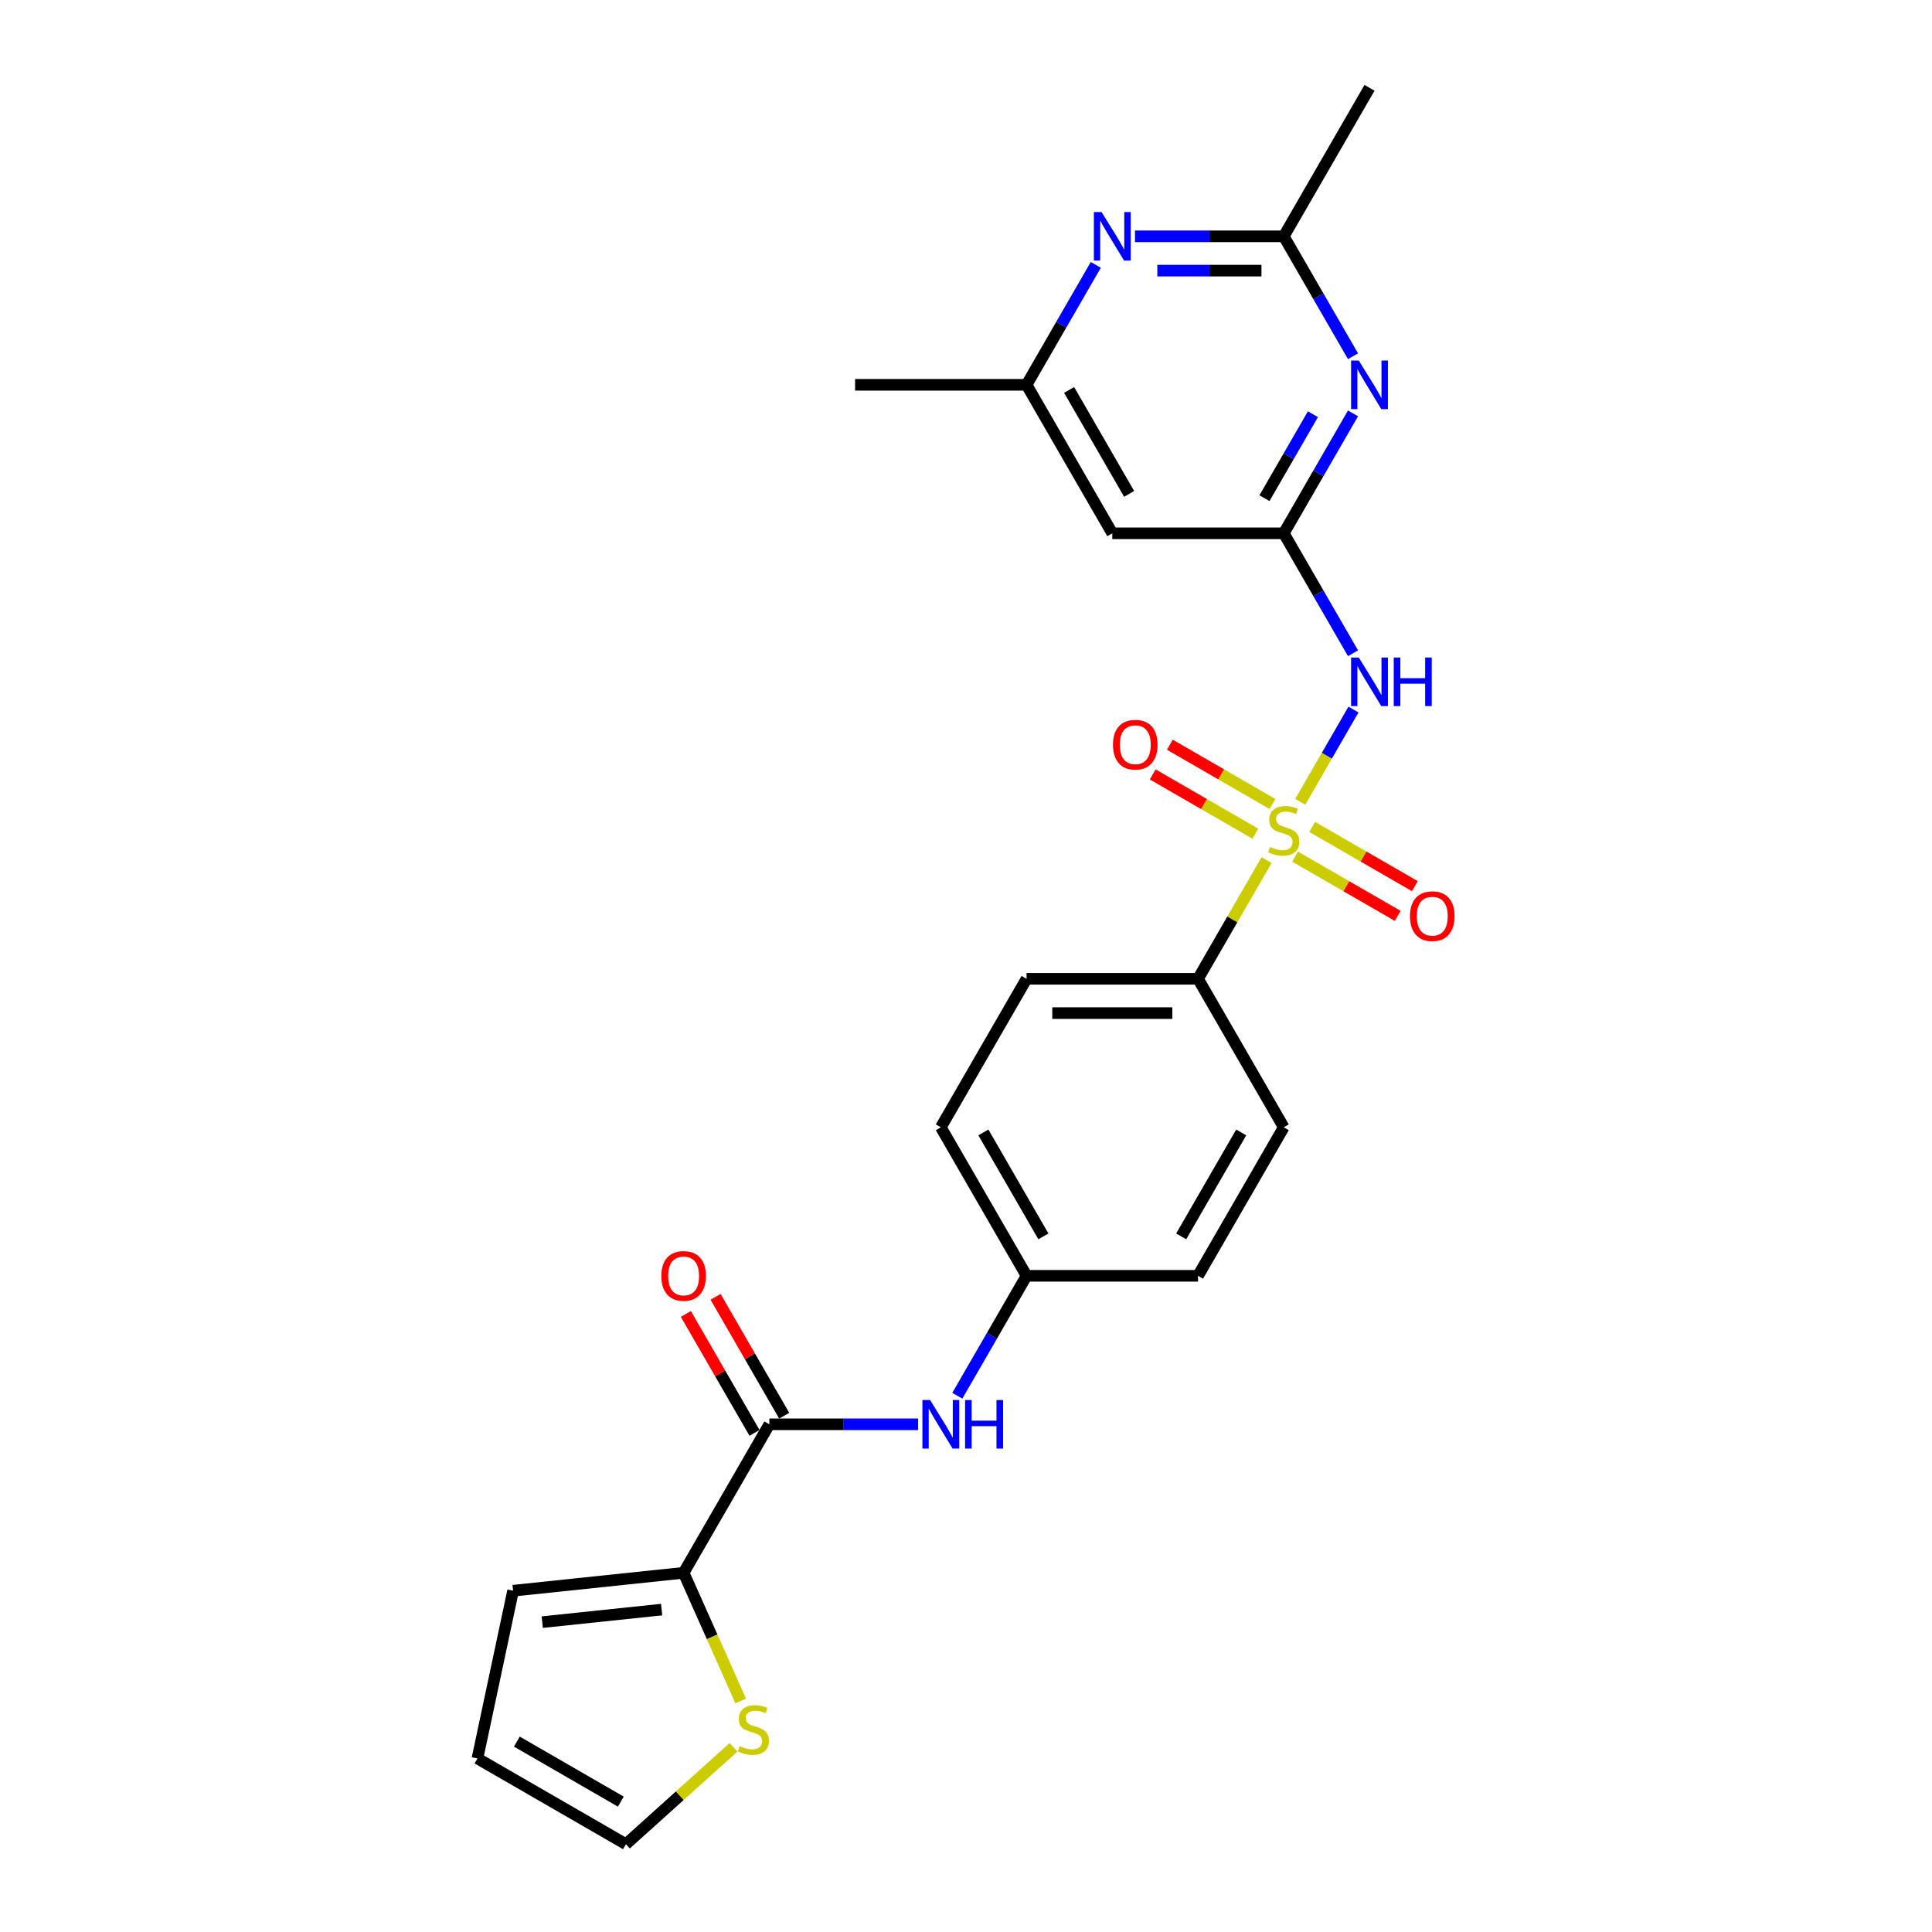 <?xml version='1.0' encoding='iso-8859-1'?>
<svg version='1.1' baseProfile='full'
              xmlns='http://www.w3.org/2000/svg'
                      xmlns:rdkit='http://www.rdkit.org/xml'
                      xmlns:xlink='http://www.w3.org/1999/xlink'
                  xml:space='preserve'
width='1000px' height='1000px' viewBox='0 0 1000 1000'>
<!-- END OF HEADER -->
<rect style='opacity:1.0;fill:#FFFFFF;stroke:none' width='1000' height='1000' x='0' y='0'> </rect>
<path class='bond-0' d='M 672.994,415.016 L 686.778,391.14' style='fill:none;fill-rule:evenodd;stroke:#CCCC00;stroke-width:6px;stroke-linecap:butt;stroke-linejoin:miter;stroke-opacity:1' />
<path class='bond-0' d='M 686.778,391.14 L 700.563,367.264' style='fill:none;fill-rule:evenodd;stroke:#0000FF;stroke-width:6px;stroke-linecap:butt;stroke-linejoin:miter;stroke-opacity:1' />
<path class='bond-7' d='M 655.572,445.192 L 637.836,475.91' style='fill:none;fill-rule:evenodd;stroke:#CCCC00;stroke-width:6px;stroke-linecap:butt;stroke-linejoin:miter;stroke-opacity:1' />
<path class='bond-7' d='M 637.836,475.91 L 620.101,506.629' style='fill:none;fill-rule:evenodd;stroke:#000000;stroke-width:6px;stroke-linecap:butt;stroke-linejoin:miter;stroke-opacity:1' />
<path class='bond-11' d='M 658.637,416.146 L 632.075,400.811' style='fill:none;fill-rule:evenodd;stroke:#CCCC00;stroke-width:6px;stroke-linecap:butt;stroke-linejoin:miter;stroke-opacity:1' />
<path class='bond-11' d='M 632.075,400.811 L 605.513,385.475' style='fill:none;fill-rule:evenodd;stroke:#FF0000;stroke-width:6px;stroke-linecap:butt;stroke-linejoin:miter;stroke-opacity:1' />
<path class='bond-11' d='M 649.762,431.519 L 623.2,416.183' style='fill:none;fill-rule:evenodd;stroke:#CCCC00;stroke-width:6px;stroke-linecap:butt;stroke-linejoin:miter;stroke-opacity:1' />
<path class='bond-11' d='M 623.2,416.183 L 596.637,400.847' style='fill:none;fill-rule:evenodd;stroke:#FF0000;stroke-width:6px;stroke-linecap:butt;stroke-linejoin:miter;stroke-opacity:1' />
<path class='bond-12' d='M 670.317,443.386 L 696.88,458.722' style='fill:none;fill-rule:evenodd;stroke:#CCCC00;stroke-width:6px;stroke-linecap:butt;stroke-linejoin:miter;stroke-opacity:1' />
<path class='bond-12' d='M 696.88,458.722 L 723.442,474.058' style='fill:none;fill-rule:evenodd;stroke:#FF0000;stroke-width:6px;stroke-linecap:butt;stroke-linejoin:miter;stroke-opacity:1' />
<path class='bond-12' d='M 679.193,428.014 L 705.755,443.35' style='fill:none;fill-rule:evenodd;stroke:#CCCC00;stroke-width:6px;stroke-linecap:butt;stroke-linejoin:miter;stroke-opacity:1' />
<path class='bond-12' d='M 705.755,443.35 L 732.317,458.685' style='fill:none;fill-rule:evenodd;stroke:#FF0000;stroke-width:6px;stroke-linecap:butt;stroke-linejoin:miter;stroke-opacity:1' />
<path class='bond-1' d='M 700.317,338.118 L 682.397,307.08' style='fill:none;fill-rule:evenodd;stroke:#0000FF;stroke-width:6px;stroke-linecap:butt;stroke-linejoin:miter;stroke-opacity:1' />
<path class='bond-1' d='M 682.397,307.08 L 664.477,276.042' style='fill:none;fill-rule:evenodd;stroke:#000000;stroke-width:6px;stroke-linecap:butt;stroke-linejoin:miter;stroke-opacity:1' />
<path class='bond-2' d='M 664.477,276.042 L 682.397,245.004' style='fill:none;fill-rule:evenodd;stroke:#000000;stroke-width:6px;stroke-linecap:butt;stroke-linejoin:miter;stroke-opacity:1' />
<path class='bond-2' d='M 682.397,245.004 L 700.317,213.966' style='fill:none;fill-rule:evenodd;stroke:#0000FF;stroke-width:6px;stroke-linecap:butt;stroke-linejoin:miter;stroke-opacity:1' />
<path class='bond-2' d='M 654.481,257.855 L 667.025,236.128' style='fill:none;fill-rule:evenodd;stroke:#000000;stroke-width:6px;stroke-linecap:butt;stroke-linejoin:miter;stroke-opacity:1' />
<path class='bond-2' d='M 667.025,236.128 L 679.569,214.402' style='fill:none;fill-rule:evenodd;stroke:#0000FF;stroke-width:6px;stroke-linecap:butt;stroke-linejoin:miter;stroke-opacity:1' />
<path class='bond-8' d='M 664.477,276.042 L 575.724,276.042' style='fill:none;fill-rule:evenodd;stroke:#000000;stroke-width:6px;stroke-linecap:butt;stroke-linejoin:miter;stroke-opacity:1' />
<path class='bond-5' d='M 700.317,184.393 L 682.397,153.355' style='fill:none;fill-rule:evenodd;stroke:#0000FF;stroke-width:6px;stroke-linecap:butt;stroke-linejoin:miter;stroke-opacity:1' />
<path class='bond-5' d='M 682.397,153.355 L 664.477,122.317' style='fill:none;fill-rule:evenodd;stroke:#000000;stroke-width:6px;stroke-linecap:butt;stroke-linejoin:miter;stroke-opacity:1' />
<path class='bond-3' d='M 398.218,737.216 L 436.719,737.216' style='fill:none;fill-rule:evenodd;stroke:#000000;stroke-width:6px;stroke-linecap:butt;stroke-linejoin:miter;stroke-opacity:1' />
<path class='bond-3' d='M 436.719,737.216 L 475.221,737.216' style='fill:none;fill-rule:evenodd;stroke:#0000FF;stroke-width:6px;stroke-linecap:butt;stroke-linejoin:miter;stroke-opacity:1' />
<path class='bond-4' d='M 398.218,737.216 L 353.842,814.078' style='fill:none;fill-rule:evenodd;stroke:#000000;stroke-width:6px;stroke-linecap:butt;stroke-linejoin:miter;stroke-opacity:1' />
<path class='bond-15' d='M 405.905,732.778 L 388.139,702.006' style='fill:none;fill-rule:evenodd;stroke:#000000;stroke-width:6px;stroke-linecap:butt;stroke-linejoin:miter;stroke-opacity:1' />
<path class='bond-15' d='M 388.139,702.006 L 370.372,671.235' style='fill:none;fill-rule:evenodd;stroke:#FF0000;stroke-width:6px;stroke-linecap:butt;stroke-linejoin:miter;stroke-opacity:1' />
<path class='bond-15' d='M 390.532,741.653 L 372.766,710.882' style='fill:none;fill-rule:evenodd;stroke:#000000;stroke-width:6px;stroke-linecap:butt;stroke-linejoin:miter;stroke-opacity:1' />
<path class='bond-15' d='M 372.766,710.882 L 355,680.11' style='fill:none;fill-rule:evenodd;stroke:#FF0000;stroke-width:6px;stroke-linecap:butt;stroke-linejoin:miter;stroke-opacity:1' />
<path class='bond-10' d='M 353.842,814.078 L 368.608,847.243' style='fill:none;fill-rule:evenodd;stroke:#000000;stroke-width:6px;stroke-linecap:butt;stroke-linejoin:miter;stroke-opacity:1' />
<path class='bond-10' d='M 368.608,847.243 L 383.374,880.407' style='fill:none;fill-rule:evenodd;stroke:#CCCC00;stroke-width:6px;stroke-linecap:butt;stroke-linejoin:miter;stroke-opacity:1' />
<path class='bond-14' d='M 353.842,814.078 L 265.575,823.355' style='fill:none;fill-rule:evenodd;stroke:#000000;stroke-width:6px;stroke-linecap:butt;stroke-linejoin:miter;stroke-opacity:1' />
<path class='bond-14' d='M 342.457,833.123 L 280.671,839.617' style='fill:none;fill-rule:evenodd;stroke:#000000;stroke-width:6px;stroke-linecap:butt;stroke-linejoin:miter;stroke-opacity:1' />
<path class='bond-23' d='M 664.477,122.317 L 708.854,45.455' style='fill:none;fill-rule:evenodd;stroke:#000000;stroke-width:6px;stroke-linecap:butt;stroke-linejoin:miter;stroke-opacity:1' />
<path class='bond-26' d='M 664.477,122.317 L 625.976,122.317' style='fill:none;fill-rule:evenodd;stroke:#000000;stroke-width:6px;stroke-linecap:butt;stroke-linejoin:miter;stroke-opacity:1' />
<path class='bond-26' d='M 625.976,122.317 L 587.475,122.317' style='fill:none;fill-rule:evenodd;stroke:#0000FF;stroke-width:6px;stroke-linecap:butt;stroke-linejoin:miter;stroke-opacity:1' />
<path class='bond-26' d='M 652.927,140.068 L 625.976,140.068' style='fill:none;fill-rule:evenodd;stroke:#000000;stroke-width:6px;stroke-linecap:butt;stroke-linejoin:miter;stroke-opacity:1' />
<path class='bond-26' d='M 625.976,140.068 L 599.026,140.068' style='fill:none;fill-rule:evenodd;stroke:#0000FF;stroke-width:6px;stroke-linecap:butt;stroke-linejoin:miter;stroke-opacity:1' />
<path class='bond-6' d='M 567.188,137.103 L 549.268,168.141' style='fill:none;fill-rule:evenodd;stroke:#0000FF;stroke-width:6px;stroke-linecap:butt;stroke-linejoin:miter;stroke-opacity:1' />
<path class='bond-6' d='M 549.268,168.141 L 531.348,199.179' style='fill:none;fill-rule:evenodd;stroke:#000000;stroke-width:6px;stroke-linecap:butt;stroke-linejoin:miter;stroke-opacity:1' />
<path class='bond-18' d='M 620.101,506.629 L 531.348,506.629' style='fill:none;fill-rule:evenodd;stroke:#000000;stroke-width:6px;stroke-linecap:butt;stroke-linejoin:miter;stroke-opacity:1' />
<path class='bond-18' d='M 606.788,524.379 L 544.661,524.379' style='fill:none;fill-rule:evenodd;stroke:#000000;stroke-width:6px;stroke-linecap:butt;stroke-linejoin:miter;stroke-opacity:1' />
<path class='bond-19' d='M 620.101,506.629 L 664.477,583.491' style='fill:none;fill-rule:evenodd;stroke:#000000;stroke-width:6px;stroke-linecap:butt;stroke-linejoin:miter;stroke-opacity:1' />
<path class='bond-13' d='M 575.724,276.042 L 531.348,199.179' style='fill:none;fill-rule:evenodd;stroke:#000000;stroke-width:6px;stroke-linecap:butt;stroke-linejoin:miter;stroke-opacity:1' />
<path class='bond-13' d='M 584.44,255.637 L 553.377,201.833' style='fill:none;fill-rule:evenodd;stroke:#000000;stroke-width:6px;stroke-linecap:butt;stroke-linejoin:miter;stroke-opacity:1' />
<path class='bond-9' d='M 495.508,722.43 L 513.428,691.392' style='fill:none;fill-rule:evenodd;stroke:#0000FF;stroke-width:6px;stroke-linecap:butt;stroke-linejoin:miter;stroke-opacity:1' />
<path class='bond-9' d='M 513.428,691.392 L 531.348,660.353' style='fill:none;fill-rule:evenodd;stroke:#000000;stroke-width:6px;stroke-linecap:butt;stroke-linejoin:miter;stroke-opacity:1' />
<path class='bond-16' d='M 379.663,904.412 L 351.824,929.479' style='fill:none;fill-rule:evenodd;stroke:#CCCC00;stroke-width:6px;stroke-linecap:butt;stroke-linejoin:miter;stroke-opacity:1' />
<path class='bond-16' d='M 351.824,929.479 L 323.985,954.545' style='fill:none;fill-rule:evenodd;stroke:#000000;stroke-width:6px;stroke-linecap:butt;stroke-linejoin:miter;stroke-opacity:1' />
<path class='bond-24' d='M 531.348,199.179 L 442.595,199.179' style='fill:none;fill-rule:evenodd;stroke:#000000;stroke-width:6px;stroke-linecap:butt;stroke-linejoin:miter;stroke-opacity:1' />
<path class='bond-17' d='M 265.575,823.355 L 247.122,910.169' style='fill:none;fill-rule:evenodd;stroke:#000000;stroke-width:6px;stroke-linecap:butt;stroke-linejoin:miter;stroke-opacity:1' />
<path class='bond-27' d='M 323.985,954.545 L 247.122,910.169' style='fill:none;fill-rule:evenodd;stroke:#000000;stroke-width:6px;stroke-linecap:butt;stroke-linejoin:miter;stroke-opacity:1' />
<path class='bond-27' d='M 321.331,932.517 L 267.527,901.453' style='fill:none;fill-rule:evenodd;stroke:#000000;stroke-width:6px;stroke-linecap:butt;stroke-linejoin:miter;stroke-opacity:1' />
<path class='bond-21' d='M 531.348,506.629 L 486.971,583.491' style='fill:none;fill-rule:evenodd;stroke:#000000;stroke-width:6px;stroke-linecap:butt;stroke-linejoin:miter;stroke-opacity:1' />
<path class='bond-22' d='M 664.477,583.491 L 620.101,660.353' style='fill:none;fill-rule:evenodd;stroke:#000000;stroke-width:6px;stroke-linecap:butt;stroke-linejoin:miter;stroke-opacity:1' />
<path class='bond-22' d='M 642.448,586.145 L 611.385,639.949' style='fill:none;fill-rule:evenodd;stroke:#000000;stroke-width:6px;stroke-linecap:butt;stroke-linejoin:miter;stroke-opacity:1' />
<path class='bond-20' d='M 531.348,660.353 L 620.101,660.353' style='fill:none;fill-rule:evenodd;stroke:#000000;stroke-width:6px;stroke-linecap:butt;stroke-linejoin:miter;stroke-opacity:1' />
<path class='bond-25' d='M 531.348,660.353 L 486.971,583.491' style='fill:none;fill-rule:evenodd;stroke:#000000;stroke-width:6px;stroke-linecap:butt;stroke-linejoin:miter;stroke-opacity:1' />
<path class='bond-25' d='M 540.064,639.949 L 509,586.145' style='fill:none;fill-rule:evenodd;stroke:#000000;stroke-width:6px;stroke-linecap:butt;stroke-linejoin:miter;stroke-opacity:1' />
<path  class='atom-0' d='M 657.377 438.393
Q 657.661 438.5, 658.833 438.997
Q 660.004 439.494, 661.282 439.813
Q 662.596 440.097, 663.874 440.097
Q 666.253 440.097, 667.637 438.961
Q 669.022 437.79, 669.022 435.766
Q 669.022 434.382, 668.312 433.529
Q 667.637 432.677, 666.572 432.216
Q 665.507 431.754, 663.732 431.222
Q 661.495 430.547, 660.146 429.908
Q 658.833 429.269, 657.874 427.92
Q 656.951 426.571, 656.951 424.299
Q 656.951 421.14, 659.081 419.187
Q 661.247 417.234, 665.507 417.234
Q 668.418 417.234, 671.72 418.619
L 670.903 421.353
Q 667.886 420.11, 665.613 420.11
Q 663.164 420.11, 661.815 421.14
Q 660.466 422.134, 660.501 423.873
Q 660.501 425.222, 661.176 426.039
Q 661.886 426.855, 662.88 427.317
Q 663.909 427.778, 665.613 428.311
Q 667.886 429.021, 669.235 429.731
Q 670.584 430.441, 671.542 431.896
Q 672.536 433.316, 672.536 435.766
Q 672.536 439.245, 670.193 441.127
Q 667.886 442.973, 664.016 442.973
Q 661.779 442.973, 660.075 442.476
Q 658.407 442.014, 656.419 441.198
L 657.377 438.393
' fill='#CCCC00'/>
<path  class='atom-1' d='M 703.298 340.337
L 711.534 353.65
Q 712.351 354.963, 713.664 357.342
Q 714.978 359.72, 715.049 359.862
L 715.049 340.337
L 718.386 340.337
L 718.386 365.471
L 714.942 365.471
L 706.103 350.916
Q 705.073 349.212, 703.973 347.259
Q 702.908 345.307, 702.588 344.703
L 702.588 365.471
L 699.322 365.471
L 699.322 340.337
L 703.298 340.337
' fill='#0000FF'/>
<path  class='atom-1' d='M 721.404 340.337
L 724.812 340.337
L 724.812 351.022
L 737.663 351.022
L 737.663 340.337
L 741.071 340.337
L 741.071 365.471
L 737.663 365.471
L 737.663 353.863
L 724.812 353.863
L 724.812 365.471
L 721.404 365.471
L 721.404 340.337
' fill='#0000FF'/>
<path  class='atom-3' d='M 703.298 186.612
L 711.534 199.925
Q 712.351 201.238, 713.664 203.617
Q 714.978 205.996, 715.049 206.138
L 715.049 186.612
L 718.386 186.612
L 718.386 211.747
L 714.942 211.747
L 706.103 197.191
Q 705.073 195.487, 703.973 193.535
Q 702.908 191.582, 702.588 190.978
L 702.588 211.747
L 699.322 211.747
L 699.322 186.612
L 703.298 186.612
' fill='#0000FF'/>
<path  class='atom-7' d='M 570.168 109.749
L 578.405 123.062
Q 579.221 124.376, 580.535 126.755
Q 581.848 129.133, 581.919 129.275
L 581.919 109.749
L 585.257 109.749
L 585.257 134.884
L 581.813 134.884
L 572.973 120.329
Q 571.944 118.625, 570.843 116.672
Q 569.778 114.72, 569.458 114.116
L 569.458 134.884
L 566.192 134.884
L 566.192 109.749
L 570.168 109.749
' fill='#0000FF'/>
<path  class='atom-10' d='M 481.415 724.648
L 489.652 737.961
Q 490.468 739.275, 491.782 741.653
Q 493.095 744.032, 493.166 744.174
L 493.166 724.648
L 496.503 724.648
L 496.503 749.783
L 493.06 749.783
L 484.22 735.228
Q 483.191 733.524, 482.09 731.571
Q 481.025 729.619, 480.705 729.015
L 480.705 749.783
L 477.439 749.783
L 477.439 724.648
L 481.415 724.648
' fill='#0000FF'/>
<path  class='atom-10' d='M 499.521 724.648
L 502.929 724.648
L 502.929 735.334
L 515.781 735.334
L 515.781 724.648
L 519.189 724.648
L 519.189 749.783
L 515.781 749.783
L 515.781 738.174
L 502.929 738.174
L 502.929 749.783
L 499.521 749.783
L 499.521 724.648
' fill='#0000FF'/>
<path  class='atom-11' d='M 382.841 903.785
Q 383.125 903.891, 384.296 904.388
Q 385.468 904.885, 386.746 905.205
Q 388.059 905.489, 389.337 905.489
Q 391.716 905.489, 393.101 904.353
Q 394.485 903.181, 394.485 901.158
Q 394.485 899.773, 393.775 898.921
Q 393.101 898.069, 392.036 897.608
Q 390.971 897.146, 389.195 896.614
Q 386.959 895.939, 385.61 895.3
Q 384.296 894.661, 383.338 893.312
Q 382.415 891.963, 382.415 889.691
Q 382.415 886.531, 384.545 884.579
Q 386.71 882.626, 390.971 882.626
Q 393.882 882.626, 397.183 884.011
L 396.367 886.744
Q 393.349 885.502, 391.077 885.502
Q 388.627 885.502, 387.278 886.531
Q 385.929 887.525, 385.965 889.265
Q 385.965 890.614, 386.639 891.43
Q 387.349 892.247, 388.343 892.709
Q 389.373 893.17, 391.077 893.703
Q 393.349 894.413, 394.698 895.123
Q 396.047 895.833, 397.006 897.288
Q 398 898.708, 398 901.158
Q 398 904.637, 395.657 906.518
Q 393.349 908.365, 389.479 908.365
Q 387.243 908.365, 385.539 907.868
Q 383.87 907.406, 381.882 906.589
L 382.841 903.785
' fill='#CCCC00'/>
<path  class='atom-12' d='M 576.077 385.461
Q 576.077 379.426, 579.059 376.053
Q 582.041 372.68, 587.615 372.68
Q 593.189 372.68, 596.171 376.053
Q 599.153 379.426, 599.153 385.461
Q 599.153 391.567, 596.135 395.046
Q 593.118 398.49, 587.615 398.49
Q 582.077 398.49, 579.059 395.046
Q 576.077 391.603, 576.077 385.461
M 587.615 395.65
Q 591.449 395.65, 593.508 393.094
Q 595.603 390.502, 595.603 385.461
Q 595.603 380.526, 593.508 378.041
Q 591.449 375.521, 587.615 375.521
Q 583.781 375.521, 581.686 378.006
Q 579.627 380.491, 579.627 385.461
Q 579.627 390.538, 581.686 393.094
Q 583.781 395.65, 587.615 395.65
' fill='#FF0000'/>
<path  class='atom-13' d='M 729.802 474.214
Q 729.802 468.179, 732.784 464.806
Q 735.766 461.433, 741.34 461.433
Q 746.914 461.433, 749.896 464.806
Q 752.878 468.179, 752.878 474.214
Q 752.878 480.32, 749.86 483.799
Q 746.842 487.243, 741.34 487.243
Q 735.802 487.243, 732.784 483.799
Q 729.802 480.356, 729.802 474.214
M 741.34 484.403
Q 745.174 484.403, 747.233 481.847
Q 749.328 479.255, 749.328 474.214
Q 749.328 469.279, 747.233 466.794
Q 745.174 464.274, 741.34 464.274
Q 737.506 464.274, 735.411 466.759
Q 733.352 469.244, 733.352 474.214
Q 733.352 479.291, 735.411 481.847
Q 737.506 484.403, 741.34 484.403
' fill='#FF0000'/>
<path  class='atom-16' d='M 342.304 660.424
Q 342.304 654.389, 345.286 651.017
Q 348.268 647.644, 353.842 647.644
Q 359.416 647.644, 362.398 651.017
Q 365.38 654.389, 365.38 660.424
Q 365.38 666.531, 362.362 670.01
Q 359.345 673.453, 353.842 673.453
Q 348.304 673.453, 345.286 670.01
Q 342.304 666.566, 342.304 660.424
M 353.842 670.613
Q 357.676 670.613, 359.735 668.057
Q 361.83 665.466, 361.83 660.424
Q 361.83 655.49, 359.735 653.005
Q 357.676 650.484, 353.842 650.484
Q 350.008 650.484, 347.913 652.969
Q 345.854 655.454, 345.854 660.424
Q 345.854 665.501, 347.913 668.057
Q 350.008 670.613, 353.842 670.613
' fill='#FF0000'/>
</svg>
